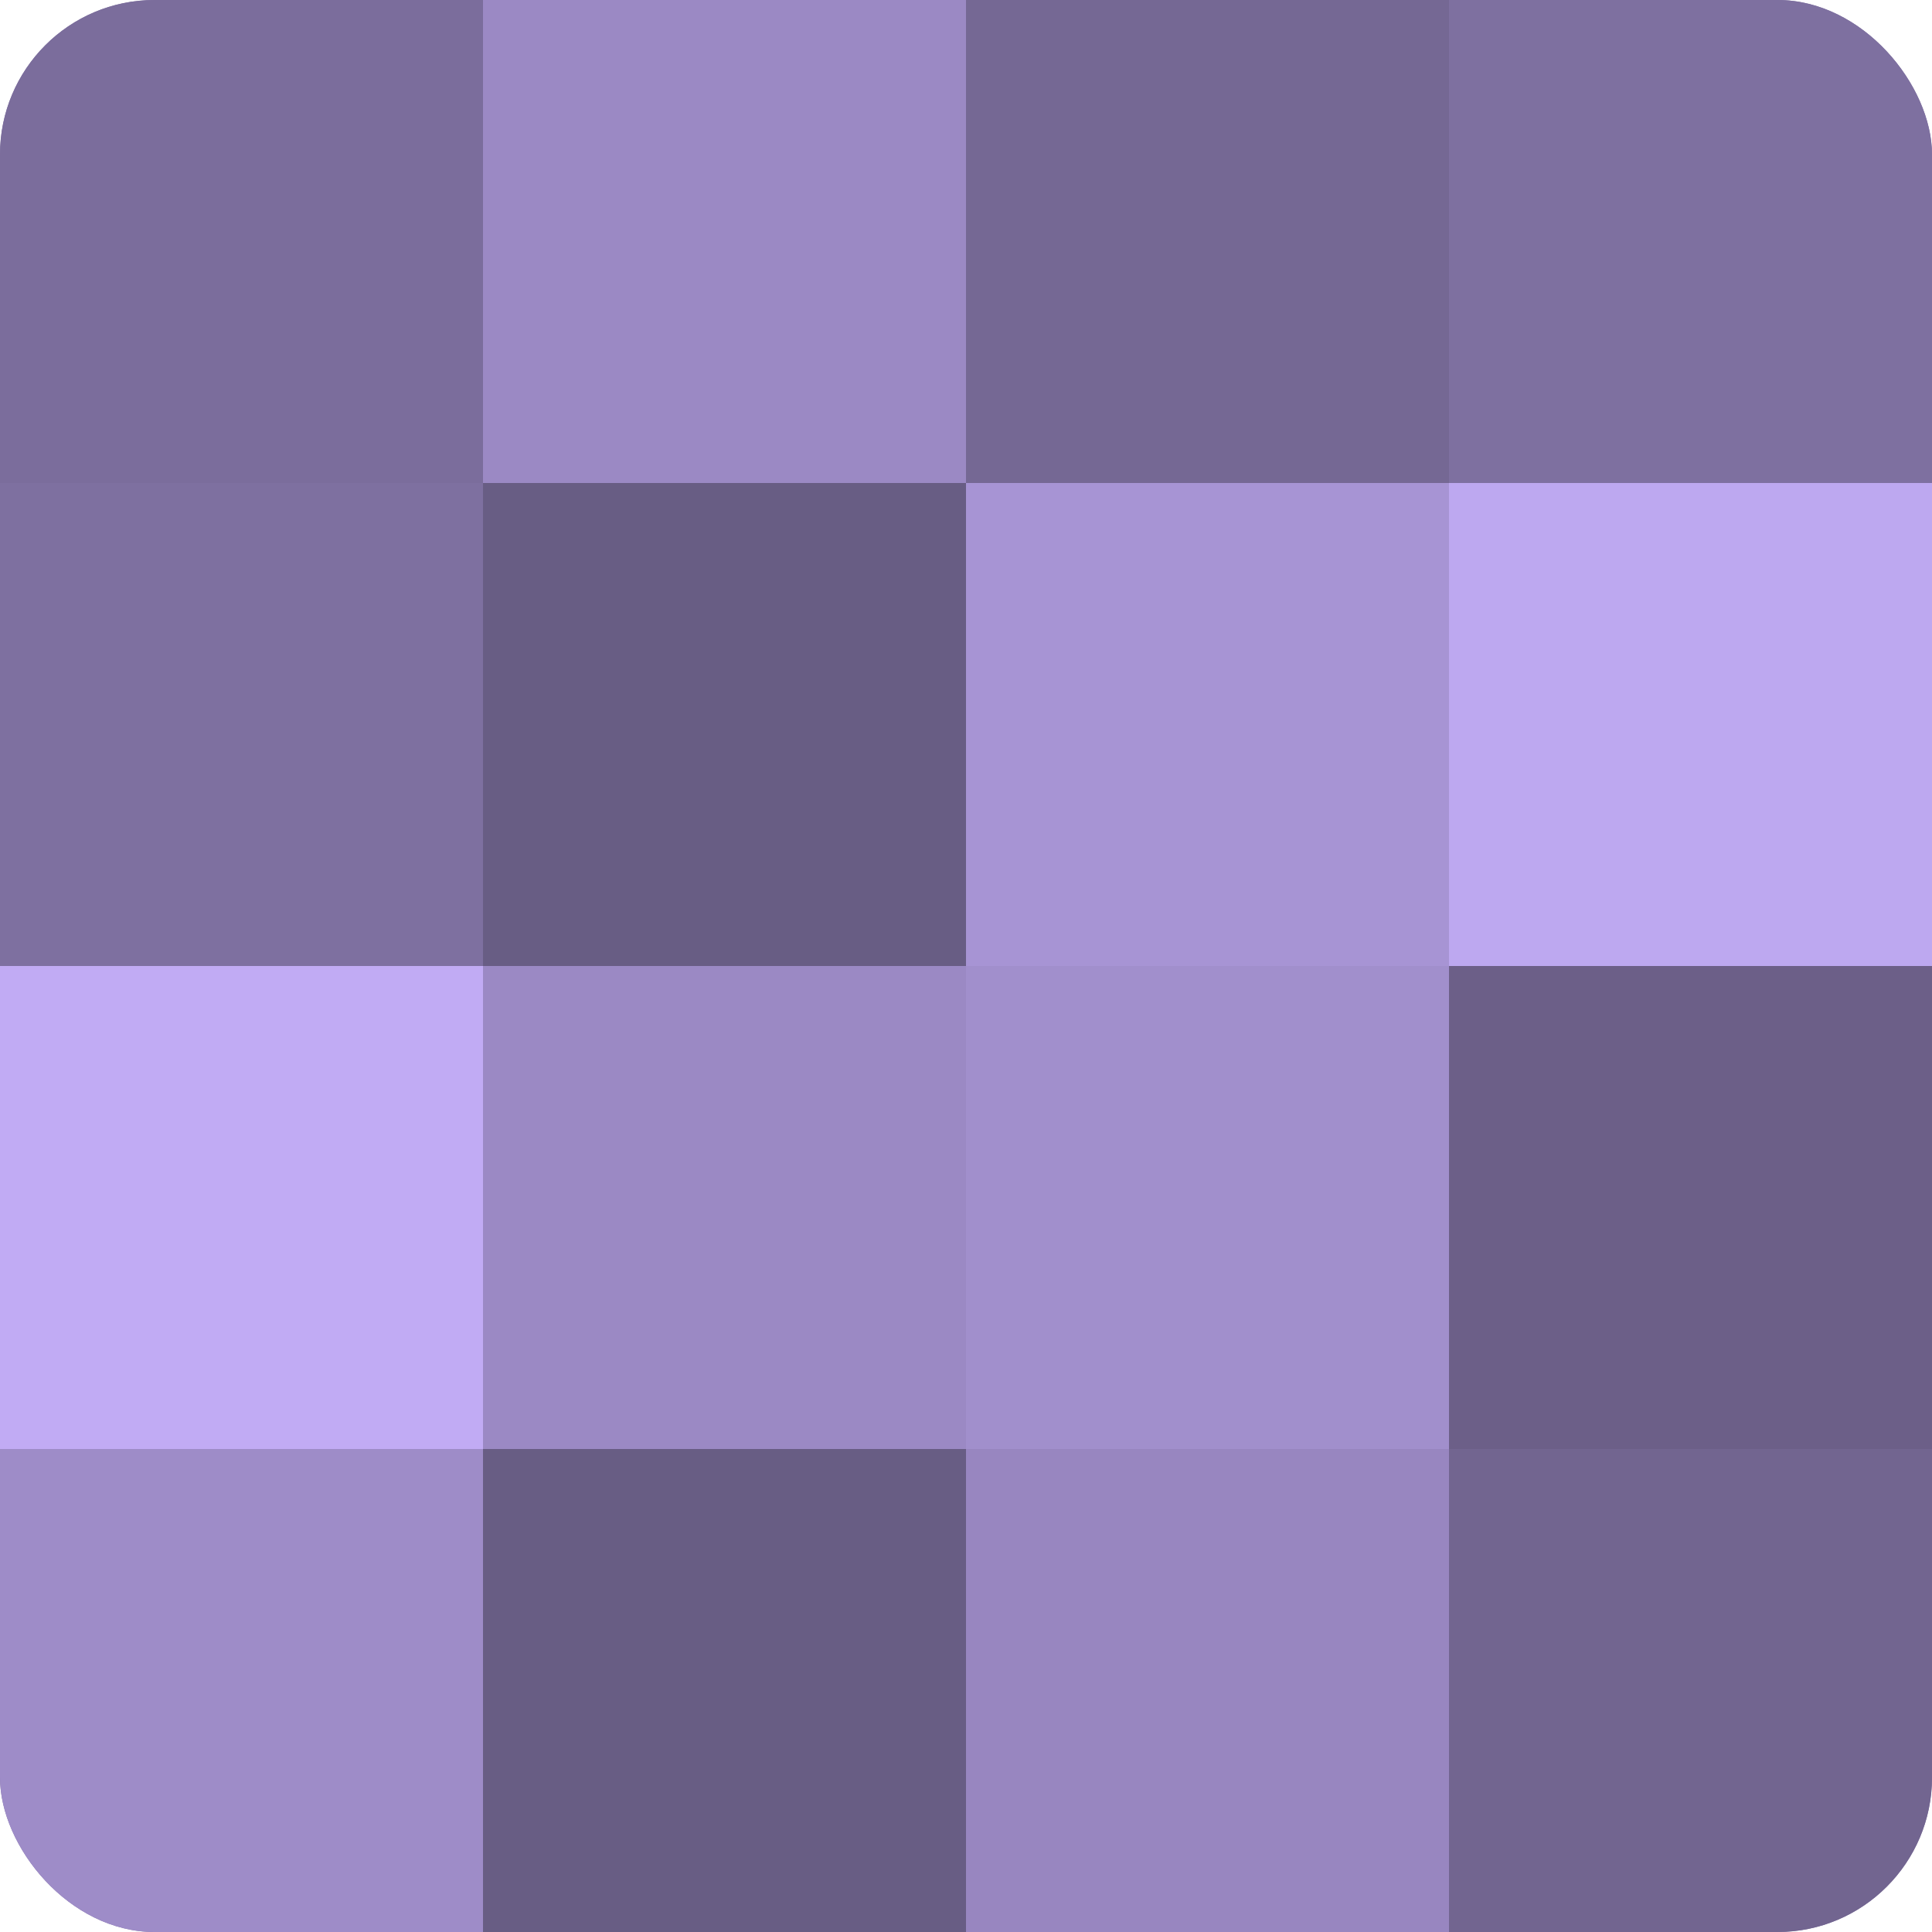 <?xml version="1.0" encoding="UTF-8"?>
<svg xmlns="http://www.w3.org/2000/svg" width="60" height="60" viewBox="0 0 100 100" preserveAspectRatio="xMidYMid meet"><defs><clipPath id="c" width="100" height="100"><rect width="100" height="100" rx="8" ry="8"/></clipPath></defs><g clip-path="url(#c)"><rect width="100" height="100" fill="#7e70a0"/><rect width="25" height="25" fill="#7b6d9c"/><rect y="25" width="25" height="25" fill="#7e70a0"/><rect y="50" width="25" height="25" fill="#c1abf4"/><rect y="75" width="25" height="25" fill="#9e8cc8"/><rect x="25" width="25" height="25" fill="#9b89c4"/><rect x="25" y="25" width="25" height="25" fill="#685d84"/><rect x="25" y="50" width="25" height="25" fill="#9b89c4"/><rect x="25" y="75" width="25" height="25" fill="#685d84"/><rect x="50" width="25" height="25" fill="#756894"/><rect x="50" y="25" width="25" height="25" fill="#a794d4"/><rect x="50" y="50" width="25" height="25" fill="#a18fcc"/><rect x="50" y="75" width="25" height="25" fill="#9886c0"/><rect x="75" width="25" height="25" fill="#7e70a0"/><rect x="75" y="25" width="25" height="25" fill="#bda8f0"/><rect x="75" y="50" width="25" height="25" fill="#6c5f88"/><rect x="75" y="75" width="25" height="25" fill="#726590"/></g></svg>
